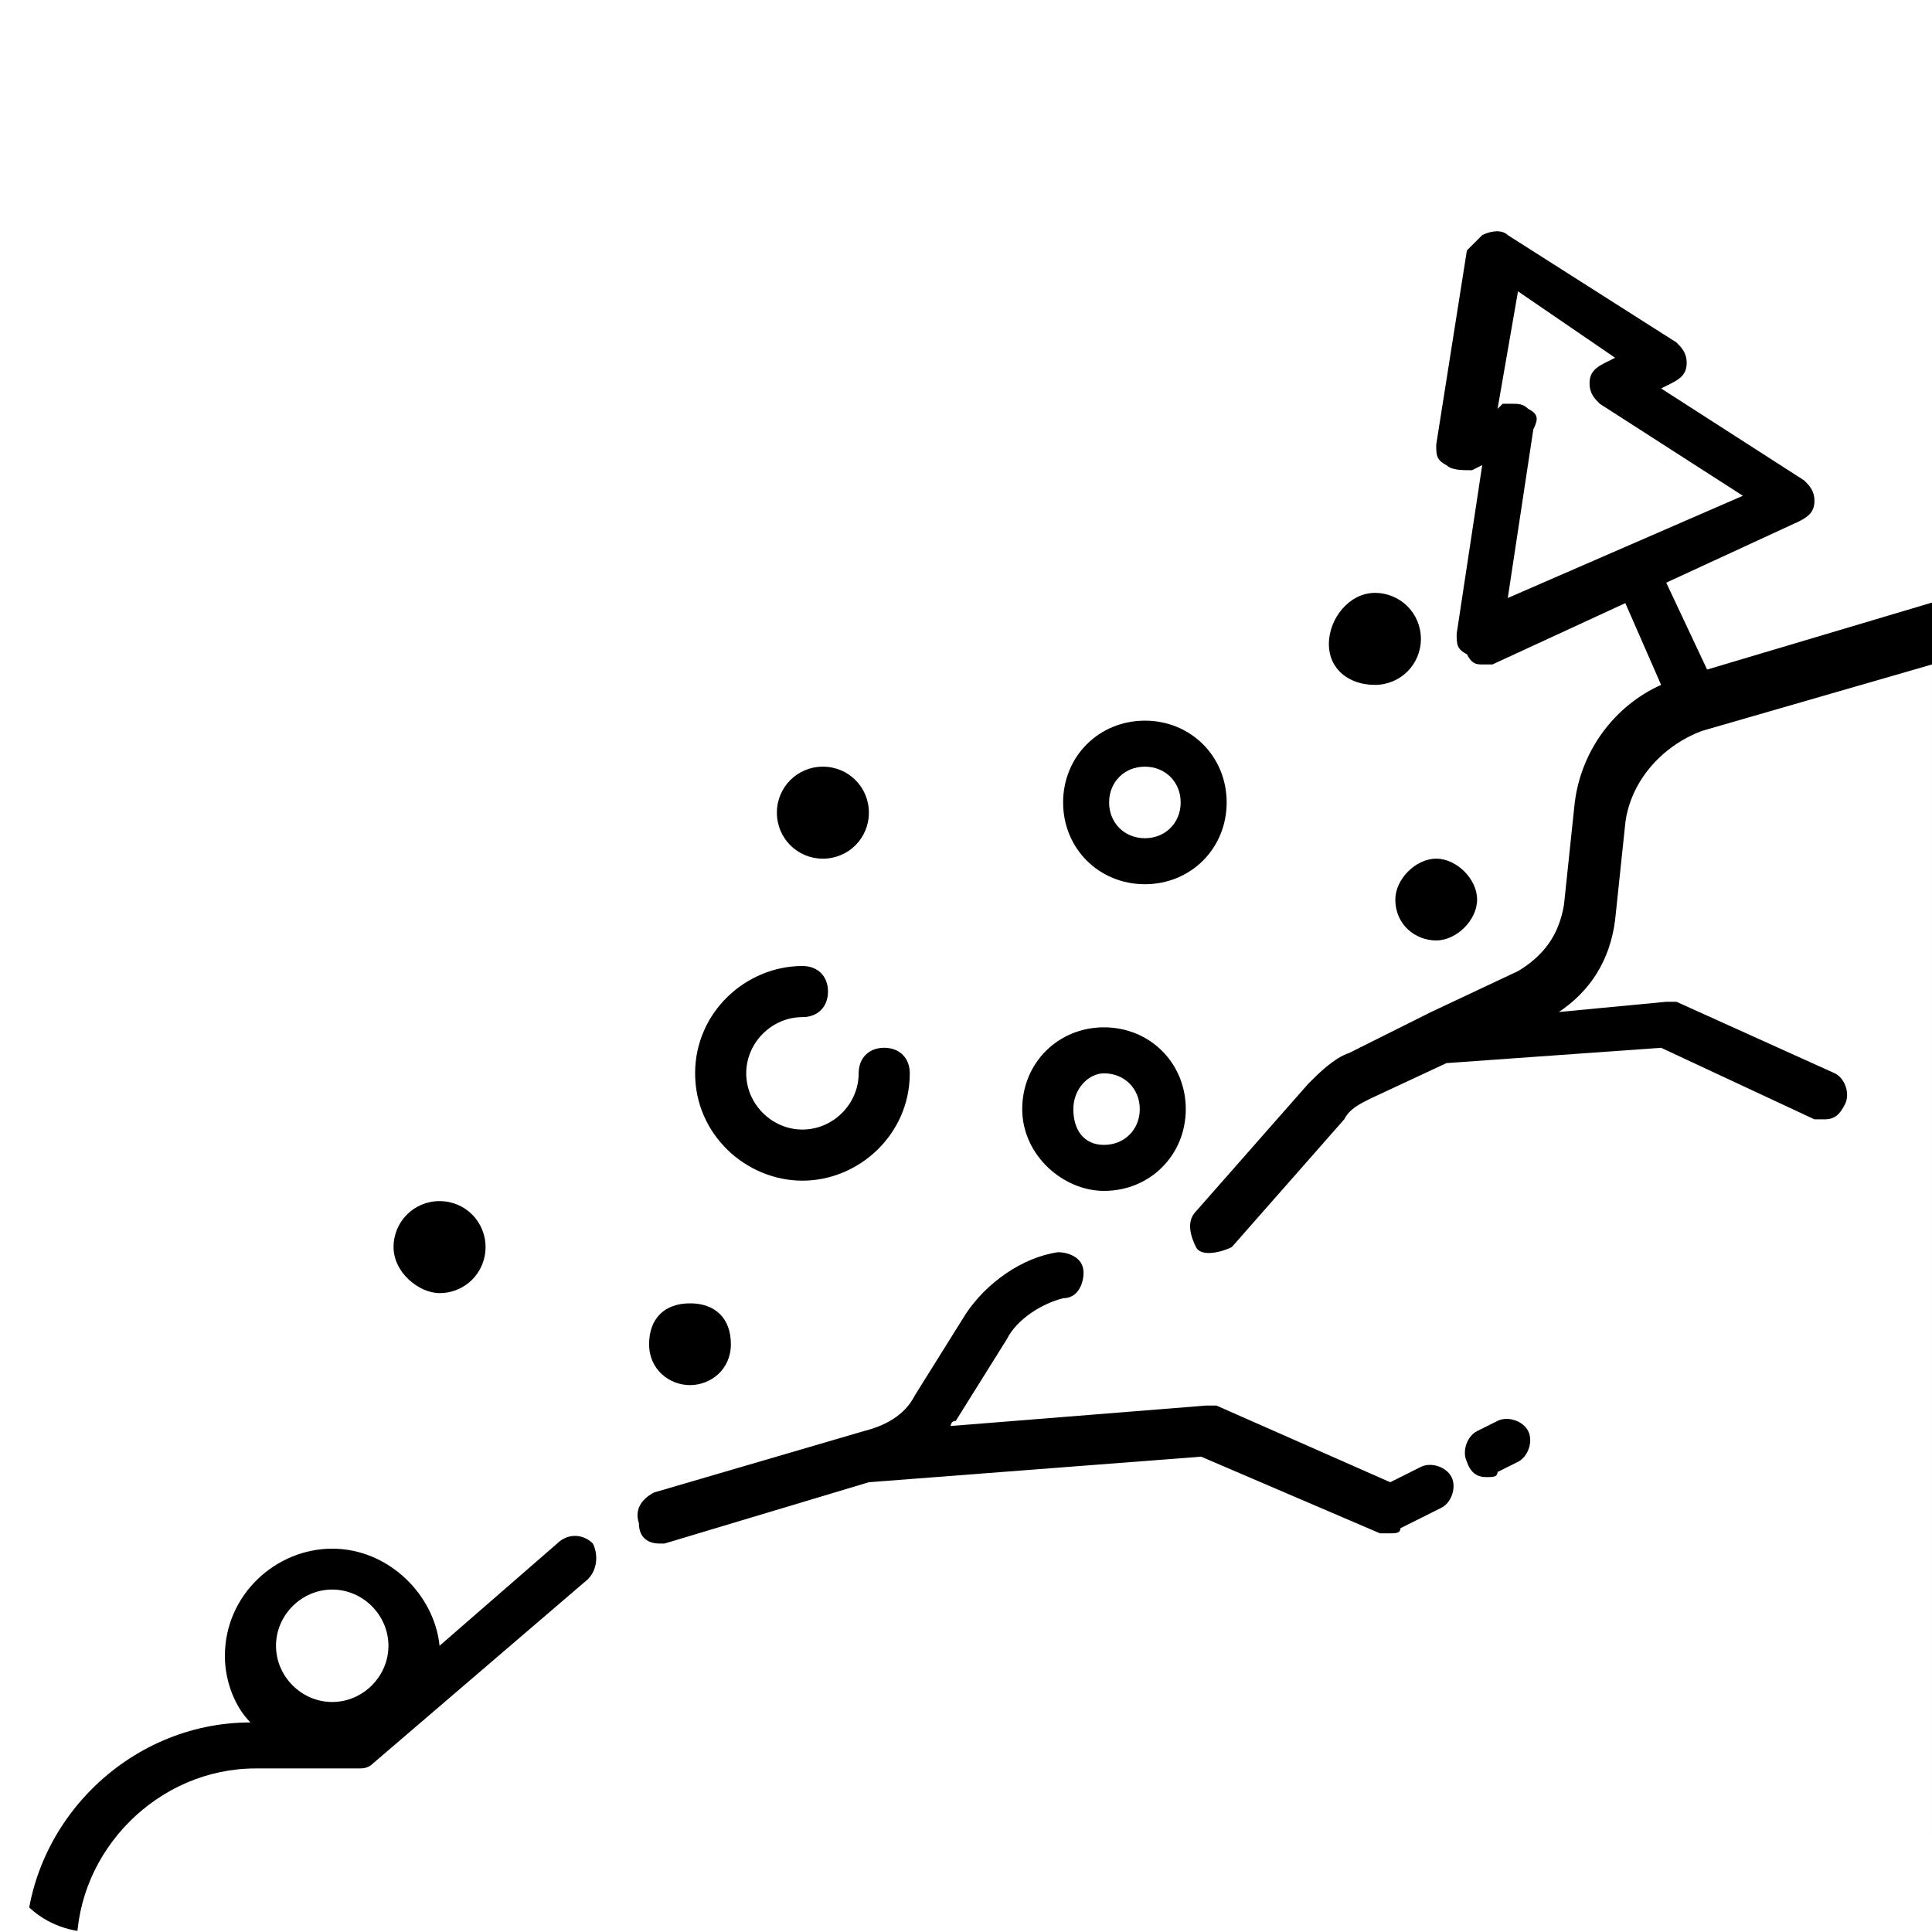 <?xml version="1.0" encoding="utf-8"?>
<!-- Generator: Adobe Illustrator 26.5.0, SVG Export Plug-In . SVG Version: 6.00 Build 0)  -->
<svg version="1.1" id="uuid-3b1a9233-b432-4fdc-b820-b4ab009d77b1"
	 xmlns="http://www.w3.org/2000/svg" xmlns:xlink="http://www.w3.org/1999/xlink" x="0px" y="0px" viewBox="0 0 37.8 37.8"
	 style="enable-background:new 0 0 37.8 37.8;" xml:space="preserve">
<style type="text/css">
	.st0{clip-path:url(#SVGID_00000102513588259100359550000011715367200659034804_);}
</style>
<g>
	<defs>
		<path id="SVGID_1_" d="M1.8,0H36c1,0,1.8,0.8,1.8,1.8V36c0,1-0.8,1.8-1.8,1.8H1.8C0.8,37.8,0,37,0,36V1.8C0,0.8,0.8,0,1.8,0z"/>
	</defs>
	<clipPath id="SVGID_00000019646907145574802190000006572319408843206302_">
		<use xlink:href="#SVGID_1_"  style="overflow:visible;"/>
	</clipPath>
	<g style="clip-path:url(#SVGID_00000019646907145574802190000006572319408843206302_);">
		<path d="M38.5,11.8c-0.1-0.1-0.3-0.1-0.4-0.1l-4.7,1.4l-0.8-1.7l2.6-1.2c0.2-0.1,0.3-0.2,0.3-0.4s-0.1-0.3-0.2-0.4l-2.8-1.8
			l0.2-0.1C32.9,7.4,33,7.3,33,7.1c0-0.2-0.1-0.3-0.2-0.4l-3.3-2.1c-0.1-0.1-0.3-0.1-0.5,0c-0.1,0.1-0.2,0.2-0.3,0.3l-0.6,3.8
			c0,0.2,0,0.3,0.2,0.4c0.1,0.1,0.3,0.1,0.5,0.1l0.2-0.1l-0.5,3.3c0,0.2,0,0.3,0.2,0.4C28.8,13,28.9,13,29,13c0.1,0,0.1,0,0.2,0
			l2.6-1.2l0.7,1.6c-0.9,0.4-1.6,1.3-1.7,2.4l-0.2,1.9c-0.1,0.6-0.4,1-0.9,1.3L28,19.8l0,0l-1.6,0.8c-0.3,0.1-0.6,0.4-0.8,0.6
			l-2.2,2.5c-0.2,0.2-0.1,0.5,0,0.7s0.5,0.1,0.7,0l2.2-2.5c0.1-0.2,0.3-0.3,0.5-0.4l1.5-0.7l4.2-0.3l3,1.4c0.1,0,0.1,0,0.2,0
			c0.2,0,0.3-0.1,0.4-0.3c0.1-0.2,0-0.5-0.2-0.6l-3.1-1.4c-0.1,0-0.2,0-0.2,0l-2.1,0.2c0.6-0.4,1-1,1.1-1.8l0.2-1.9
			c0.1-0.8,0.7-1.5,1.5-1.8l4.5-1.3v24c0,0.3,0.2,0.5,0.5,0.5s0.5-0.2,0.5-0.5V12.1C38.8,12,38.7,11.9,38.5,11.8L38.5,11.8z M29.9,8
			c-0.1-0.1-0.2-0.1-0.3-0.1c-0.1,0-0.1,0-0.2,0L29.3,8l0.4-2.3L31.6,7l-0.2,0.1c-0.2,0.1-0.3,0.2-0.3,0.4s0.1,0.3,0.2,0.4l2.8,1.8
			l-4.6,2l0.5-3.3C30.1,8.2,30.1,8.1,29.9,8L29.9,8z"/>
		<path d="M38.2,38.1H1.5v0c0-1.9,1.6-3.5,3.5-3.5h2c0.1,0,0.2,0,0.3-0.1l4.2-3.6c0.2-0.2,0.2-0.5,0.1-0.7c-0.2-0.2-0.5-0.2-0.7,0
			l-2.3,2c-0.1-1-1-1.9-2.1-1.9c-1.1,0-2.1,0.9-2.1,2.1c0,0.5,0.2,1,0.5,1.3c-2.4,0-4.4,2-4.4,4.4v0.5C0.5,38.8,0.7,39,1,39h37.2
			c0.3,0,0.5-0.2,0.5-0.5S38.5,38.1,38.2,38.1L38.2,38.1z M6.5,31.1c0.6,0,1.1,0.5,1.1,1.1s-0.5,1.1-1.1,1.1s-1.1-0.5-1.1-1.1
			S5.9,31.1,6.5,31.1z"/>
		<path d="M12.9,30.2c0,0,0.1,0,0.1,0l4-1.2l6.5-0.5L27,30c0.1,0,0.1,0,0.2,0c0.1,0,0.2,0,0.2-0.1l0.8-0.4c0.2-0.1,0.3-0.4,0.2-0.6
			s-0.4-0.3-0.6-0.2l-0.6,0.3l-3.4-1.5c-0.1,0-0.1,0-0.2,0l-5,0.4c0,0,0-0.1,0.1-0.1l1-1.6c0.2-0.4,0.7-0.7,1.1-0.8
			c0.3,0,0.4-0.3,0.4-0.5c0-0.3-0.3-0.4-0.5-0.4c-0.7,0.1-1.4,0.6-1.8,1.2l-1,1.6c-0.2,0.4-0.6,0.6-1,0.7l-4.1,1.2
			c-0.2,0.1-0.4,0.3-0.3,0.6C12.5,30.1,12.7,30.2,12.9,30.2L12.9,30.2z"/>
		<path d="M15.7,23.1c1.1,0,2.1-0.9,2.1-2.1c0-0.3-0.2-0.5-0.5-0.5s-0.5,0.2-0.5,0.5c0,0.6-0.5,1.1-1.1,1.1s-1.1-0.5-1.1-1.1
			s0.5-1.1,1.1-1.1c0.3,0,0.5-0.2,0.5-0.5s-0.2-0.5-0.5-0.5c-1.1,0-2.1,0.9-2.1,2.1S14.6,23.1,15.7,23.1z"/>
		<path d="M21.6,23.3c0.9,0,1.6-0.7,1.6-1.6s-0.7-1.6-1.6-1.6S20,20.8,20,21.7S20.8,23.3,21.6,23.3z M21.6,21c0.4,0,0.7,0.3,0.7,0.7
			s-0.3,0.7-0.7,0.7S21,22.1,21,21.7S21.3,21,21.6,21z"/>
		<path d="M22.4,17.3c0.9,0,1.6-0.7,1.6-1.6s-0.7-1.6-1.6-1.6s-1.6,0.7-1.6,1.6S21.5,17.3,22.4,17.3z M22.4,15
			c0.4,0,0.7,0.3,0.7,0.7c0,0.4-0.3,0.7-0.7,0.7s-0.7-0.3-0.7-0.7S22,15,22.4,15z"/>
		<path d="M13.5,27.1c0.4,0,0.8-0.3,0.8-0.8s-0.3-0.8-0.8-0.8s-0.8,0.3-0.8,0.8S13.1,27.1,13.5,27.1z"/>
		<path d="M16.1,16.8c0.5,0,0.9-0.4,0.9-0.9S16.6,15,16.1,15s-0.9,0.4-0.9,0.9C15.2,16.4,15.6,16.8,16.1,16.8z"/>
		<path d="M26.9,13.4c0.5,0,0.9-0.4,0.9-0.9s-0.4-0.9-0.9-0.9S26,12.1,26,12.6S26.4,13.4,26.9,13.4z"/>
		<path d="M8.6,25.3c0.5,0,0.9-0.4,0.9-0.9s-0.4-0.9-0.9-0.9s-0.9,0.4-0.9,0.9S8.2,25.3,8.6,25.3z"/>
		<path d="M27.3,17.6c0,0.5,0.4,0.8,0.8,0.8s0.8-0.4,0.8-0.8s-0.4-0.8-0.8-0.8S27.3,17.2,27.3,17.6z"/>
		<path d="M29.1,28.9c0.1,0,0.2,0,0.2-0.1l0.4-0.2c0.2-0.1,0.3-0.4,0.2-0.6s-0.4-0.3-0.6-0.2l-0.4,0.2c-0.2,0.1-0.3,0.4-0.2,0.6
			C28.8,28.9,29,28.9,29.1,28.9z"/>
	</g>
</g>
</svg>
